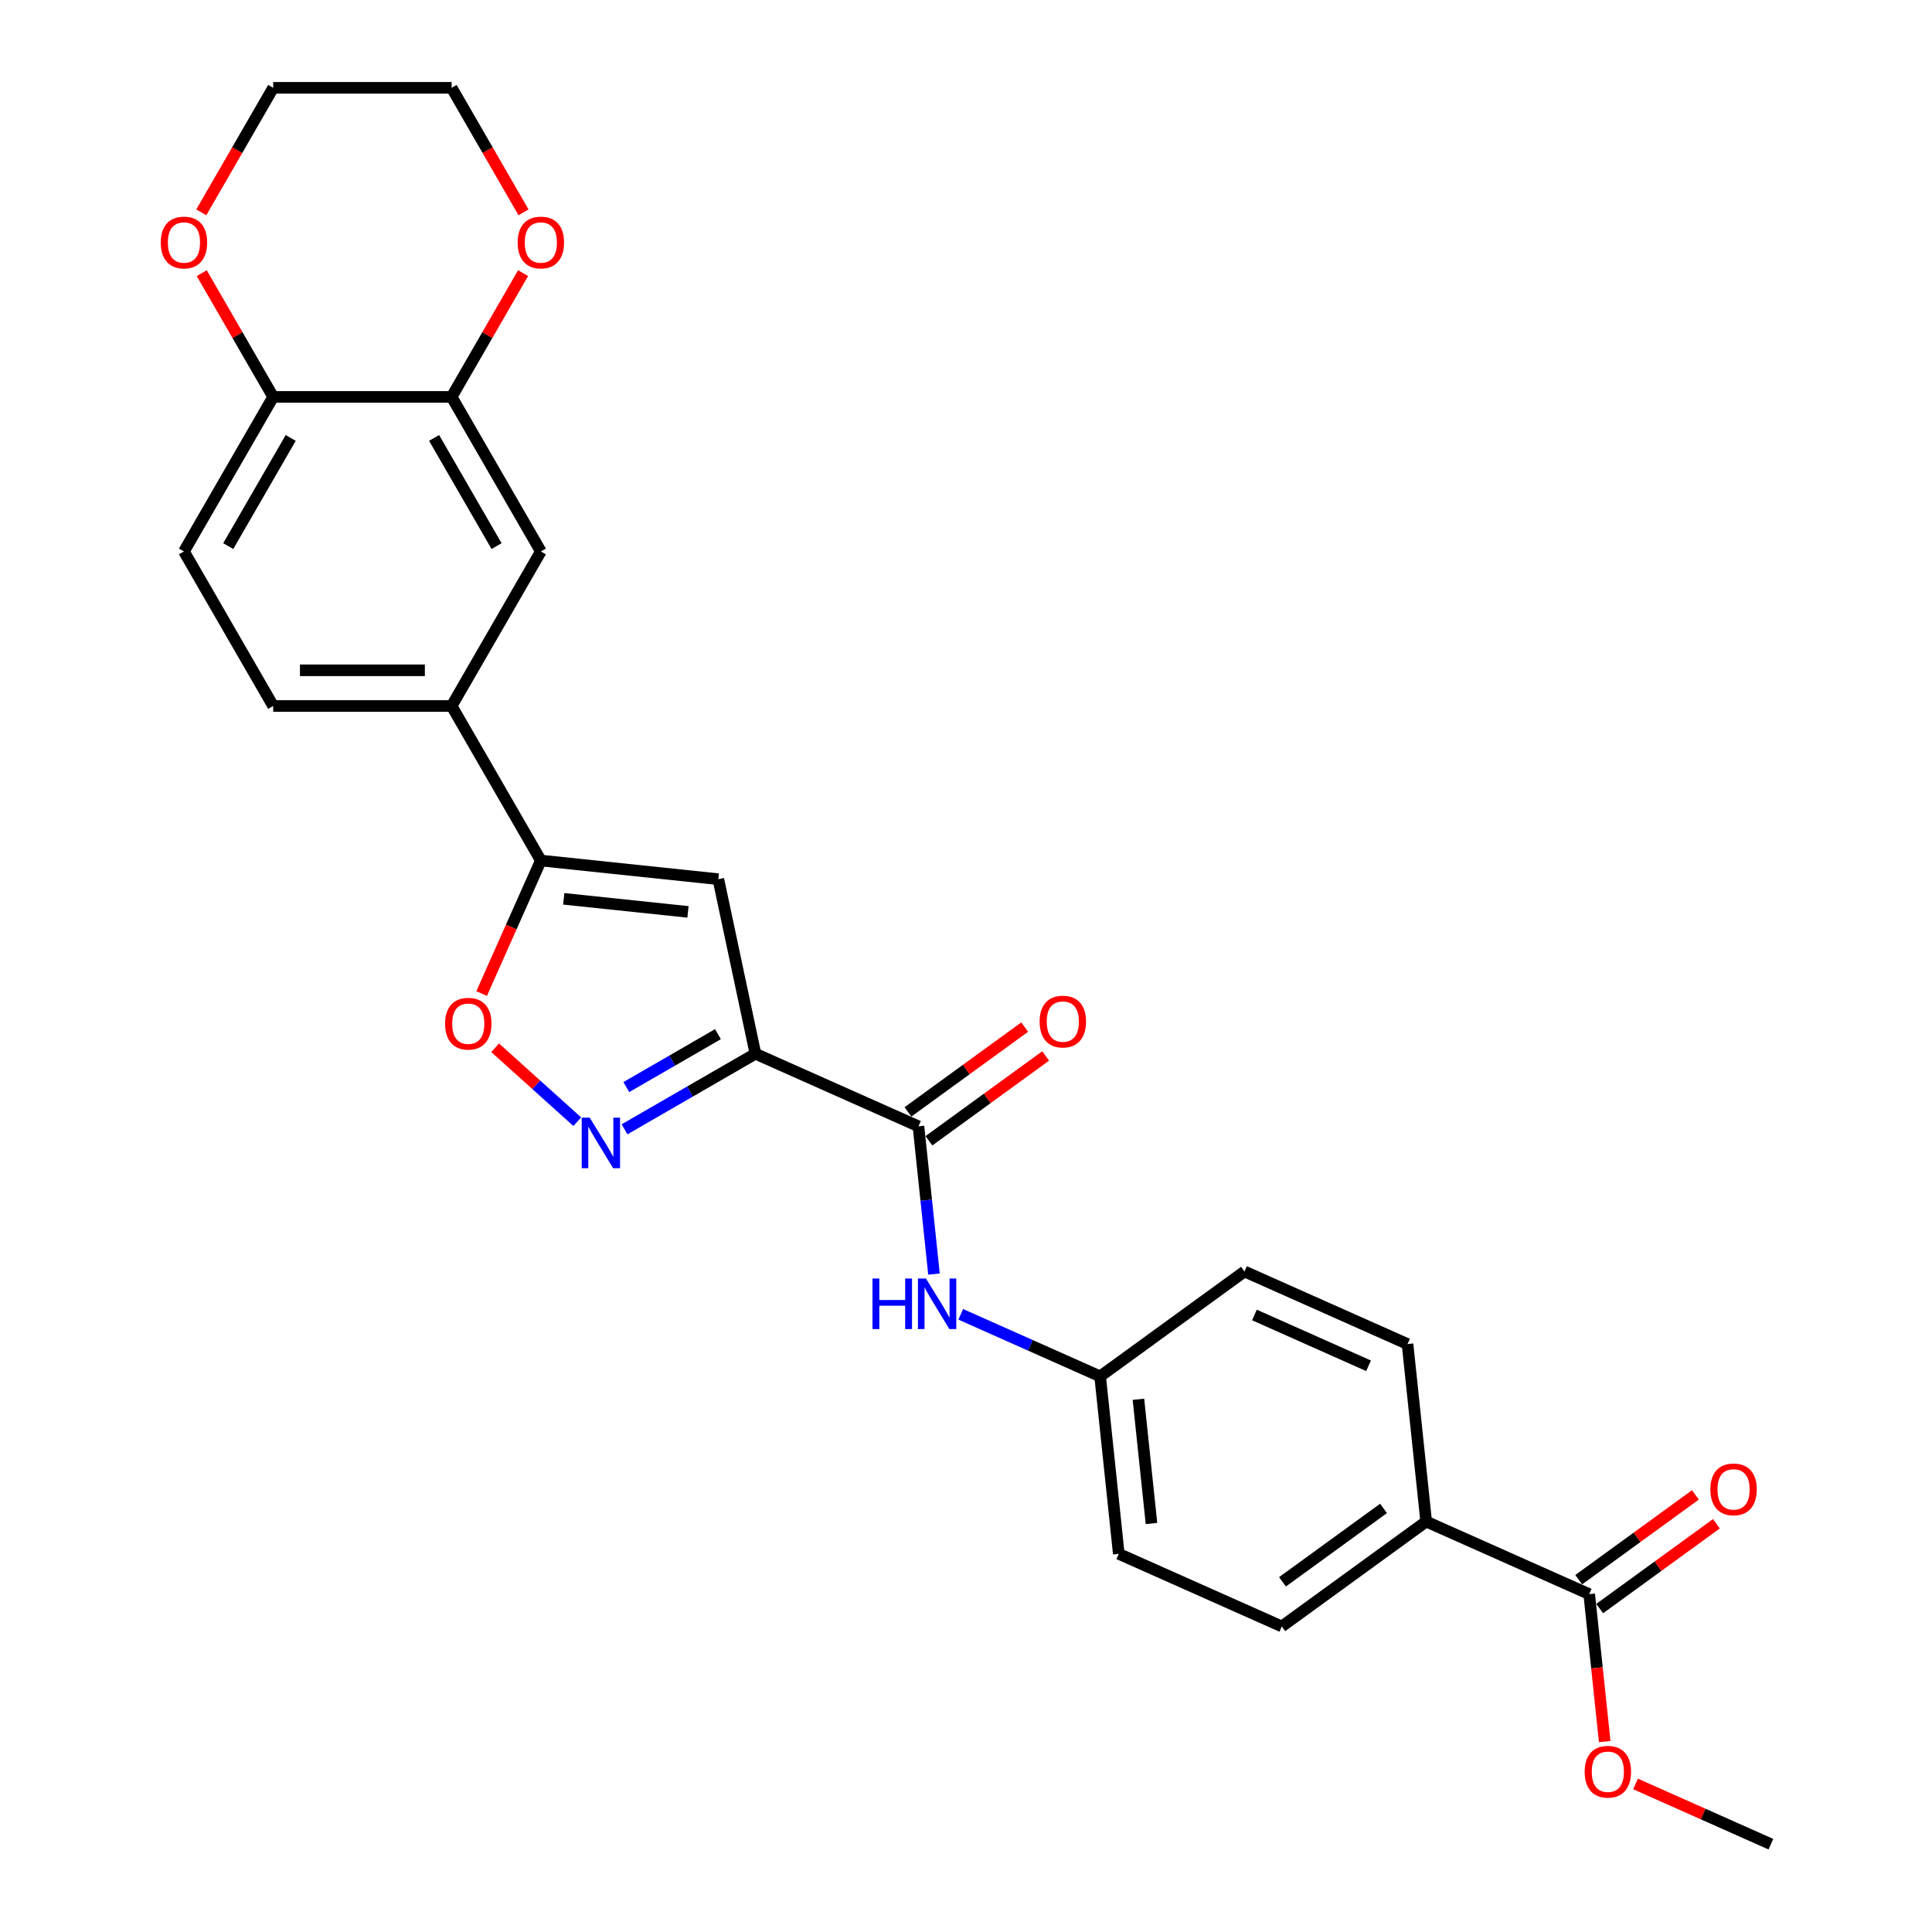 <?xml version='1.0' encoding='iso-8859-1'?>
<svg version='1.1' baseProfile='full'
              xmlns='http://www.w3.org/2000/svg'
                      xmlns:rdkit='http://www.rdkit.org/xml'
                      xmlns:xlink='http://www.w3.org/1999/xlink'
                  xml:space='preserve'
width='1000px' height='1000px' viewBox='0 0 1000 1000'>
<!-- END OF HEADER -->
<rect style='opacity:1.0;fill:#FFFFFF;stroke:none' width='1000' height='1000' x='0' y='0'> </rect>
<path class='bond-0' d='M 391.011,545.414 L 357.13,564.975' style='fill:none;fill-rule:evenodd;stroke:#000000;stroke-width:6px;stroke-linecap:butt;stroke-linejoin:miter;stroke-opacity:1' />
<path class='bond-0' d='M 357.13,564.975 L 323.249,584.536' style='fill:none;fill-rule:evenodd;stroke:#0000FF;stroke-width:6px;stroke-linecap:butt;stroke-linejoin:miter;stroke-opacity:1' />
<path class='bond-0' d='M 371.61,535.284 L 347.893,548.977' style='fill:none;fill-rule:evenodd;stroke:#000000;stroke-width:6px;stroke-linecap:butt;stroke-linejoin:miter;stroke-opacity:1' />
<path class='bond-0' d='M 347.893,548.977 L 324.176,562.669' style='fill:none;fill-rule:evenodd;stroke:#0000FF;stroke-width:6px;stroke-linecap:butt;stroke-linejoin:miter;stroke-opacity:1' />
<path class='bond-1' d='M 391.011,545.414 L 371.807,455.066' style='fill:none;fill-rule:evenodd;stroke:#000000;stroke-width:6px;stroke-linecap:butt;stroke-linejoin:miter;stroke-opacity:1' />
<path class='bond-3' d='M 391.011,545.414 L 475.391,582.982' style='fill:none;fill-rule:evenodd;stroke:#000000;stroke-width:6px;stroke-linecap:butt;stroke-linejoin:miter;stroke-opacity:1' />
<path class='bond-4' d='M 298.79,580.585 L 277.537,561.449' style='fill:none;fill-rule:evenodd;stroke:#0000FF;stroke-width:6px;stroke-linecap:butt;stroke-linejoin:miter;stroke-opacity:1' />
<path class='bond-4' d='M 277.537,561.449 L 256.283,542.312' style='fill:none;fill-rule:evenodd;stroke:#FF0000;stroke-width:6px;stroke-linecap:butt;stroke-linejoin:miter;stroke-opacity:1' />
<path class='bond-2' d='M 371.807,455.066 L 279.947,445.411' style='fill:none;fill-rule:evenodd;stroke:#000000;stroke-width:6px;stroke-linecap:butt;stroke-linejoin:miter;stroke-opacity:1' />
<path class='bond-2' d='M 356.097,471.99 L 291.795,465.231' style='fill:none;fill-rule:evenodd;stroke:#000000;stroke-width:6px;stroke-linecap:butt;stroke-linejoin:miter;stroke-opacity:1' />
<path class='bond-5' d='M 279.947,445.411 L 233.764,365.42' style='fill:none;fill-rule:evenodd;stroke:#000000;stroke-width:6px;stroke-linecap:butt;stroke-linejoin:miter;stroke-opacity:1' />
<path class='bond-27' d='M 279.947,445.411 L 264.621,479.833' style='fill:none;fill-rule:evenodd;stroke:#000000;stroke-width:6px;stroke-linecap:butt;stroke-linejoin:miter;stroke-opacity:1' />
<path class='bond-27' d='M 264.621,479.833 L 249.295,514.256' style='fill:none;fill-rule:evenodd;stroke:#FF0000;stroke-width:6px;stroke-linecap:butt;stroke-linejoin:miter;stroke-opacity:1' />
<path class='bond-6' d='M 475.391,582.982 L 479.41,621.218' style='fill:none;fill-rule:evenodd;stroke:#000000;stroke-width:6px;stroke-linecap:butt;stroke-linejoin:miter;stroke-opacity:1' />
<path class='bond-6' d='M 479.41,621.218 L 483.429,659.454' style='fill:none;fill-rule:evenodd;stroke:#0000FF;stroke-width:6px;stroke-linecap:butt;stroke-linejoin:miter;stroke-opacity:1' />
<path class='bond-12' d='M 480.82,590.455 L 511.025,568.51' style='fill:none;fill-rule:evenodd;stroke:#000000;stroke-width:6px;stroke-linecap:butt;stroke-linejoin:miter;stroke-opacity:1' />
<path class='bond-12' d='M 511.025,568.51 L 541.229,546.565' style='fill:none;fill-rule:evenodd;stroke:#FF0000;stroke-width:6px;stroke-linecap:butt;stroke-linejoin:miter;stroke-opacity:1' />
<path class='bond-12' d='M 469.962,575.51 L 500.166,553.565' style='fill:none;fill-rule:evenodd;stroke:#000000;stroke-width:6px;stroke-linecap:butt;stroke-linejoin:miter;stroke-opacity:1' />
<path class='bond-12' d='M 500.166,553.565 L 530.371,531.62' style='fill:none;fill-rule:evenodd;stroke:#FF0000;stroke-width:6px;stroke-linecap:butt;stroke-linejoin:miter;stroke-opacity:1' />
<path class='bond-9' d='M 233.764,365.42 L 279.947,285.428' style='fill:none;fill-rule:evenodd;stroke:#000000;stroke-width:6px;stroke-linecap:butt;stroke-linejoin:miter;stroke-opacity:1' />
<path class='bond-16' d='M 233.764,365.42 L 141.398,365.42' style='fill:none;fill-rule:evenodd;stroke:#000000;stroke-width:6px;stroke-linecap:butt;stroke-linejoin:miter;stroke-opacity:1' />
<path class='bond-16' d='M 219.909,346.947 L 155.252,346.947' style='fill:none;fill-rule:evenodd;stroke:#000000;stroke-width:6px;stroke-linecap:butt;stroke-linejoin:miter;stroke-opacity:1' />
<path class='bond-18' d='M 497.275,680.287 L 533.351,696.349' style='fill:none;fill-rule:evenodd;stroke:#0000FF;stroke-width:6px;stroke-linecap:butt;stroke-linejoin:miter;stroke-opacity:1' />
<path class='bond-18' d='M 533.351,696.349 L 569.427,712.411' style='fill:none;fill-rule:evenodd;stroke:#000000;stroke-width:6px;stroke-linecap:butt;stroke-linejoin:miter;stroke-opacity:1' />
<path class='bond-7' d='M 233.764,205.437 L 279.947,285.428' style='fill:none;fill-rule:evenodd;stroke:#000000;stroke-width:6px;stroke-linecap:butt;stroke-linejoin:miter;stroke-opacity:1' />
<path class='bond-7' d='M 224.693,226.672 L 257.021,282.666' style='fill:none;fill-rule:evenodd;stroke:#000000;stroke-width:6px;stroke-linecap:butt;stroke-linejoin:miter;stroke-opacity:1' />
<path class='bond-13' d='M 233.764,205.437 L 252.253,173.413' style='fill:none;fill-rule:evenodd;stroke:#000000;stroke-width:6px;stroke-linecap:butt;stroke-linejoin:miter;stroke-opacity:1' />
<path class='bond-13' d='M 252.253,173.413 L 270.742,141.388' style='fill:none;fill-rule:evenodd;stroke:#FF0000;stroke-width:6px;stroke-linecap:butt;stroke-linejoin:miter;stroke-opacity:1' />
<path class='bond-29' d='M 233.764,205.437 L 141.398,205.437' style='fill:none;fill-rule:evenodd;stroke:#000000;stroke-width:6px;stroke-linecap:butt;stroke-linejoin:miter;stroke-opacity:1' />
<path class='bond-8' d='M 822.568,825.117 L 738.188,787.548' style='fill:none;fill-rule:evenodd;stroke:#000000;stroke-width:6px;stroke-linecap:butt;stroke-linejoin:miter;stroke-opacity:1' />
<path class='bond-15' d='M 827.997,832.589 L 858.202,810.645' style='fill:none;fill-rule:evenodd;stroke:#000000;stroke-width:6px;stroke-linecap:butt;stroke-linejoin:miter;stroke-opacity:1' />
<path class='bond-15' d='M 858.202,810.645 L 888.406,788.7' style='fill:none;fill-rule:evenodd;stroke:#FF0000;stroke-width:6px;stroke-linecap:butt;stroke-linejoin:miter;stroke-opacity:1' />
<path class='bond-15' d='M 817.139,817.644 L 847.344,795.699' style='fill:none;fill-rule:evenodd;stroke:#000000;stroke-width:6px;stroke-linecap:butt;stroke-linejoin:miter;stroke-opacity:1' />
<path class='bond-15' d='M 847.344,795.699 L 877.548,773.755' style='fill:none;fill-rule:evenodd;stroke:#FF0000;stroke-width:6px;stroke-linecap:butt;stroke-linejoin:miter;stroke-opacity:1' />
<path class='bond-21' d='M 822.568,825.117 L 826.579,863.279' style='fill:none;fill-rule:evenodd;stroke:#000000;stroke-width:6px;stroke-linecap:butt;stroke-linejoin:miter;stroke-opacity:1' />
<path class='bond-21' d='M 826.579,863.279 L 830.59,901.441' style='fill:none;fill-rule:evenodd;stroke:#FF0000;stroke-width:6px;stroke-linecap:butt;stroke-linejoin:miter;stroke-opacity:1' />
<path class='bond-10' d='M 141.398,205.437 L 95.215,285.428' style='fill:none;fill-rule:evenodd;stroke:#000000;stroke-width:6px;stroke-linecap:butt;stroke-linejoin:miter;stroke-opacity:1' />
<path class='bond-10' d='M 150.468,226.672 L 118.14,282.666' style='fill:none;fill-rule:evenodd;stroke:#000000;stroke-width:6px;stroke-linecap:butt;stroke-linejoin:miter;stroke-opacity:1' />
<path class='bond-14' d='M 141.398,205.437 L 122.908,173.413' style='fill:none;fill-rule:evenodd;stroke:#000000;stroke-width:6px;stroke-linecap:butt;stroke-linejoin:miter;stroke-opacity:1' />
<path class='bond-14' d='M 122.908,173.413 L 104.419,141.388' style='fill:none;fill-rule:evenodd;stroke:#FF0000;stroke-width:6px;stroke-linecap:butt;stroke-linejoin:miter;stroke-opacity:1' />
<path class='bond-11' d='M 738.188,787.548 L 663.462,841.84' style='fill:none;fill-rule:evenodd;stroke:#000000;stroke-width:6px;stroke-linecap:butt;stroke-linejoin:miter;stroke-opacity:1' />
<path class='bond-11' d='M 716.121,780.747 L 663.813,818.751' style='fill:none;fill-rule:evenodd;stroke:#000000;stroke-width:6px;stroke-linecap:butt;stroke-linejoin:miter;stroke-opacity:1' />
<path class='bond-28' d='M 738.188,787.548 L 728.533,695.688' style='fill:none;fill-rule:evenodd;stroke:#000000;stroke-width:6px;stroke-linecap:butt;stroke-linejoin:miter;stroke-opacity:1' />
<path class='bond-24' d='M 270.977,109.91 L 252.37,77.682' style='fill:none;fill-rule:evenodd;stroke:#FF0000;stroke-width:6px;stroke-linecap:butt;stroke-linejoin:miter;stroke-opacity:1' />
<path class='bond-24' d='M 252.37,77.682 L 233.764,45.455' style='fill:none;fill-rule:evenodd;stroke:#000000;stroke-width:6px;stroke-linecap:butt;stroke-linejoin:miter;stroke-opacity:1' />
<path class='bond-25' d='M 104.184,109.91 L 122.791,77.682' style='fill:none;fill-rule:evenodd;stroke:#FF0000;stroke-width:6px;stroke-linecap:butt;stroke-linejoin:miter;stroke-opacity:1' />
<path class='bond-25' d='M 122.791,77.682 L 141.398,45.455' style='fill:none;fill-rule:evenodd;stroke:#000000;stroke-width:6px;stroke-linecap:butt;stroke-linejoin:miter;stroke-opacity:1' />
<path class='bond-17' d='M 141.398,365.42 L 95.215,285.428' style='fill:none;fill-rule:evenodd;stroke:#000000;stroke-width:6px;stroke-linecap:butt;stroke-linejoin:miter;stroke-opacity:1' />
<path class='bond-22' d='M 569.427,712.411 L 644.152,658.119' style='fill:none;fill-rule:evenodd;stroke:#000000;stroke-width:6px;stroke-linecap:butt;stroke-linejoin:miter;stroke-opacity:1' />
<path class='bond-23' d='M 569.427,712.411 L 579.081,804.271' style='fill:none;fill-rule:evenodd;stroke:#000000;stroke-width:6px;stroke-linecap:butt;stroke-linejoin:miter;stroke-opacity:1' />
<path class='bond-23' d='M 589.247,724.259 L 596.005,788.561' style='fill:none;fill-rule:evenodd;stroke:#000000;stroke-width:6px;stroke-linecap:butt;stroke-linejoin:miter;stroke-opacity:1' />
<path class='bond-19' d='M 663.462,841.84 L 579.081,804.271' style='fill:none;fill-rule:evenodd;stroke:#000000;stroke-width:6px;stroke-linecap:butt;stroke-linejoin:miter;stroke-opacity:1' />
<path class='bond-20' d='M 728.533,695.688 L 644.152,658.119' style='fill:none;fill-rule:evenodd;stroke:#000000;stroke-width:6px;stroke-linecap:butt;stroke-linejoin:miter;stroke-opacity:1' />
<path class='bond-20' d='M 708.362,706.929 L 649.296,680.631' style='fill:none;fill-rule:evenodd;stroke:#000000;stroke-width:6px;stroke-linecap:butt;stroke-linejoin:miter;stroke-opacity:1' />
<path class='bond-26' d='M 846.54,923.351 L 881.572,938.948' style='fill:none;fill-rule:evenodd;stroke:#FF0000;stroke-width:6px;stroke-linecap:butt;stroke-linejoin:miter;stroke-opacity:1' />
<path class='bond-26' d='M 881.572,938.948 L 916.604,954.545' style='fill:none;fill-rule:evenodd;stroke:#000000;stroke-width:6px;stroke-linecap:butt;stroke-linejoin:miter;stroke-opacity:1' />
<path class='bond-30' d='M 233.764,45.455 L 141.398,45.455' style='fill:none;fill-rule:evenodd;stroke:#000000;stroke-width:6px;stroke-linecap:butt;stroke-linejoin:miter;stroke-opacity:1' />
<path  class='atom-1' d='M 305.237 578.518
L 313.809 592.372
Q 314.658 593.739, 316.025 596.215
Q 317.393 598.69, 317.466 598.838
L 317.466 578.518
L 320.939 578.518
L 320.939 604.676
L 317.356 604.676
L 308.156 589.528
Q 307.084 587.754, 305.939 585.722
Q 304.831 583.69, 304.498 583.062
L 304.498 604.676
L 301.099 604.676
L 301.099 578.518
L 305.237 578.518
' fill='#0000FF'/>
<path  class='atom-5' d='M 230.37 529.866
Q 230.37 523.585, 233.474 520.075
Q 236.577 516.565, 242.378 516.565
Q 248.179 516.565, 251.282 520.075
Q 254.386 523.585, 254.386 529.866
Q 254.386 536.22, 251.245 539.841
Q 248.105 543.425, 242.378 543.425
Q 236.614 543.425, 233.474 539.841
Q 230.37 536.257, 230.37 529.866
M 242.378 540.469
Q 246.368 540.469, 248.511 537.809
Q 250.691 535.112, 250.691 529.866
Q 250.691 524.73, 248.511 522.144
Q 246.368 519.521, 242.378 519.521
Q 238.388 519.521, 236.208 522.107
Q 234.065 524.693, 234.065 529.866
Q 234.065 535.149, 236.208 537.809
Q 238.388 540.469, 242.378 540.469
' fill='#FF0000'/>
<path  class='atom-7' d='M 451.591 661.763
L 455.138 661.763
L 455.138 672.884
L 468.512 672.884
L 468.512 661.763
L 472.059 661.763
L 472.059 687.921
L 468.512 687.921
L 468.512 675.84
L 455.138 675.84
L 455.138 687.921
L 451.591 687.921
L 451.591 661.763
' fill='#0000FF'/>
<path  class='atom-7' d='M 479.264 661.763
L 487.835 675.618
Q 488.685 676.985, 490.052 679.461
Q 491.419 681.936, 491.493 682.084
L 491.493 661.763
L 494.966 661.763
L 494.966 687.921
L 491.382 687.921
L 482.183 672.773
Q 481.111 671, 479.966 668.968
Q 478.857 666.936, 478.525 666.308
L 478.525 687.921
L 475.126 687.921
L 475.126 661.763
L 479.264 661.763
' fill='#0000FF'/>
<path  class='atom-13' d='M 538.109 528.765
Q 538.109 522.484, 541.213 518.974
Q 544.316 515.464, 550.117 515.464
Q 555.917 515.464, 559.021 518.974
Q 562.124 522.484, 562.124 528.765
Q 562.124 535.12, 558.984 538.74
Q 555.843 542.324, 550.117 542.324
Q 544.353 542.324, 541.213 538.74
Q 538.109 535.156, 538.109 528.765
M 550.117 539.368
Q 554.107 539.368, 556.25 536.708
Q 558.43 534.011, 558.43 528.765
Q 558.43 523.629, 556.25 521.043
Q 554.107 518.42, 550.117 518.42
Q 546.127 518.42, 543.947 521.006
Q 541.804 523.592, 541.804 528.765
Q 541.804 534.048, 543.947 536.708
Q 546.127 539.368, 550.117 539.368
' fill='#FF0000'/>
<path  class='atom-14' d='M 267.939 125.52
Q 267.939 119.239, 271.042 115.729
Q 274.146 112.219, 279.947 112.219
Q 285.747 112.219, 288.851 115.729
Q 291.954 119.239, 291.954 125.52
Q 291.954 131.875, 288.814 135.495
Q 285.673 139.079, 279.947 139.079
Q 274.183 139.079, 271.042 135.495
Q 267.939 131.911, 267.939 125.52
M 279.947 136.123
Q 283.937 136.123, 286.08 133.463
Q 288.26 130.766, 288.26 125.52
Q 288.26 120.384, 286.08 117.798
Q 283.937 115.175, 279.947 115.175
Q 275.956 115.175, 273.777 117.761
Q 271.634 120.347, 271.634 125.52
Q 271.634 130.803, 273.777 133.463
Q 275.956 136.123, 279.947 136.123
' fill='#FF0000'/>
<path  class='atom-15' d='M 83.207 125.52
Q 83.207 119.239, 86.311 115.729
Q 89.414 112.219, 95.215 112.219
Q 101.015 112.219, 104.119 115.729
Q 107.222 119.239, 107.222 125.52
Q 107.222 131.875, 104.082 135.495
Q 100.941 139.079, 95.215 139.079
Q 89.451 139.079, 86.311 135.495
Q 83.207 131.911, 83.207 125.52
M 95.215 136.123
Q 99.205 136.123, 101.348 133.463
Q 103.528 130.766, 103.528 125.52
Q 103.528 120.384, 101.348 117.798
Q 99.205 115.175, 95.215 115.175
Q 91.224 115.175, 89.044 117.761
Q 86.902 120.347, 86.902 125.52
Q 86.902 130.803, 89.044 133.463
Q 91.224 136.123, 95.215 136.123
' fill='#FF0000'/>
<path  class='atom-16' d='M 885.286 770.899
Q 885.286 764.618, 888.39 761.109
Q 891.493 757.599, 897.294 757.599
Q 903.094 757.599, 906.198 761.109
Q 909.301 764.618, 909.301 770.899
Q 909.301 777.254, 906.161 780.875
Q 903.021 784.459, 897.294 784.459
Q 891.53 784.459, 888.39 780.875
Q 885.286 777.291, 885.286 770.899
M 897.294 781.503
Q 901.284 781.503, 903.427 778.843
Q 905.607 776.146, 905.607 770.899
Q 905.607 765.764, 903.427 763.178
Q 901.284 760.554, 897.294 760.554
Q 893.304 760.554, 891.124 763.141
Q 888.981 765.727, 888.981 770.899
Q 888.981 776.183, 891.124 778.843
Q 893.304 781.503, 897.294 781.503
' fill='#FF0000'/>
<path  class='atom-22' d='M 820.215 917.051
Q 820.215 910.77, 823.319 907.26
Q 826.422 903.75, 832.223 903.75
Q 838.024 903.75, 841.127 907.26
Q 844.231 910.77, 844.231 917.051
Q 844.231 923.405, 841.09 927.026
Q 837.95 930.61, 832.223 930.61
Q 826.459 930.61, 823.319 927.026
Q 820.215 923.442, 820.215 917.051
M 832.223 927.654
Q 836.213 927.654, 838.356 924.994
Q 840.536 922.297, 840.536 917.051
Q 840.536 911.915, 838.356 909.329
Q 836.213 906.706, 832.223 906.706
Q 828.233 906.706, 826.053 909.292
Q 823.91 911.878, 823.91 917.051
Q 823.91 922.334, 826.053 924.994
Q 828.233 927.654, 832.223 927.654
' fill='#FF0000'/>
</svg>
